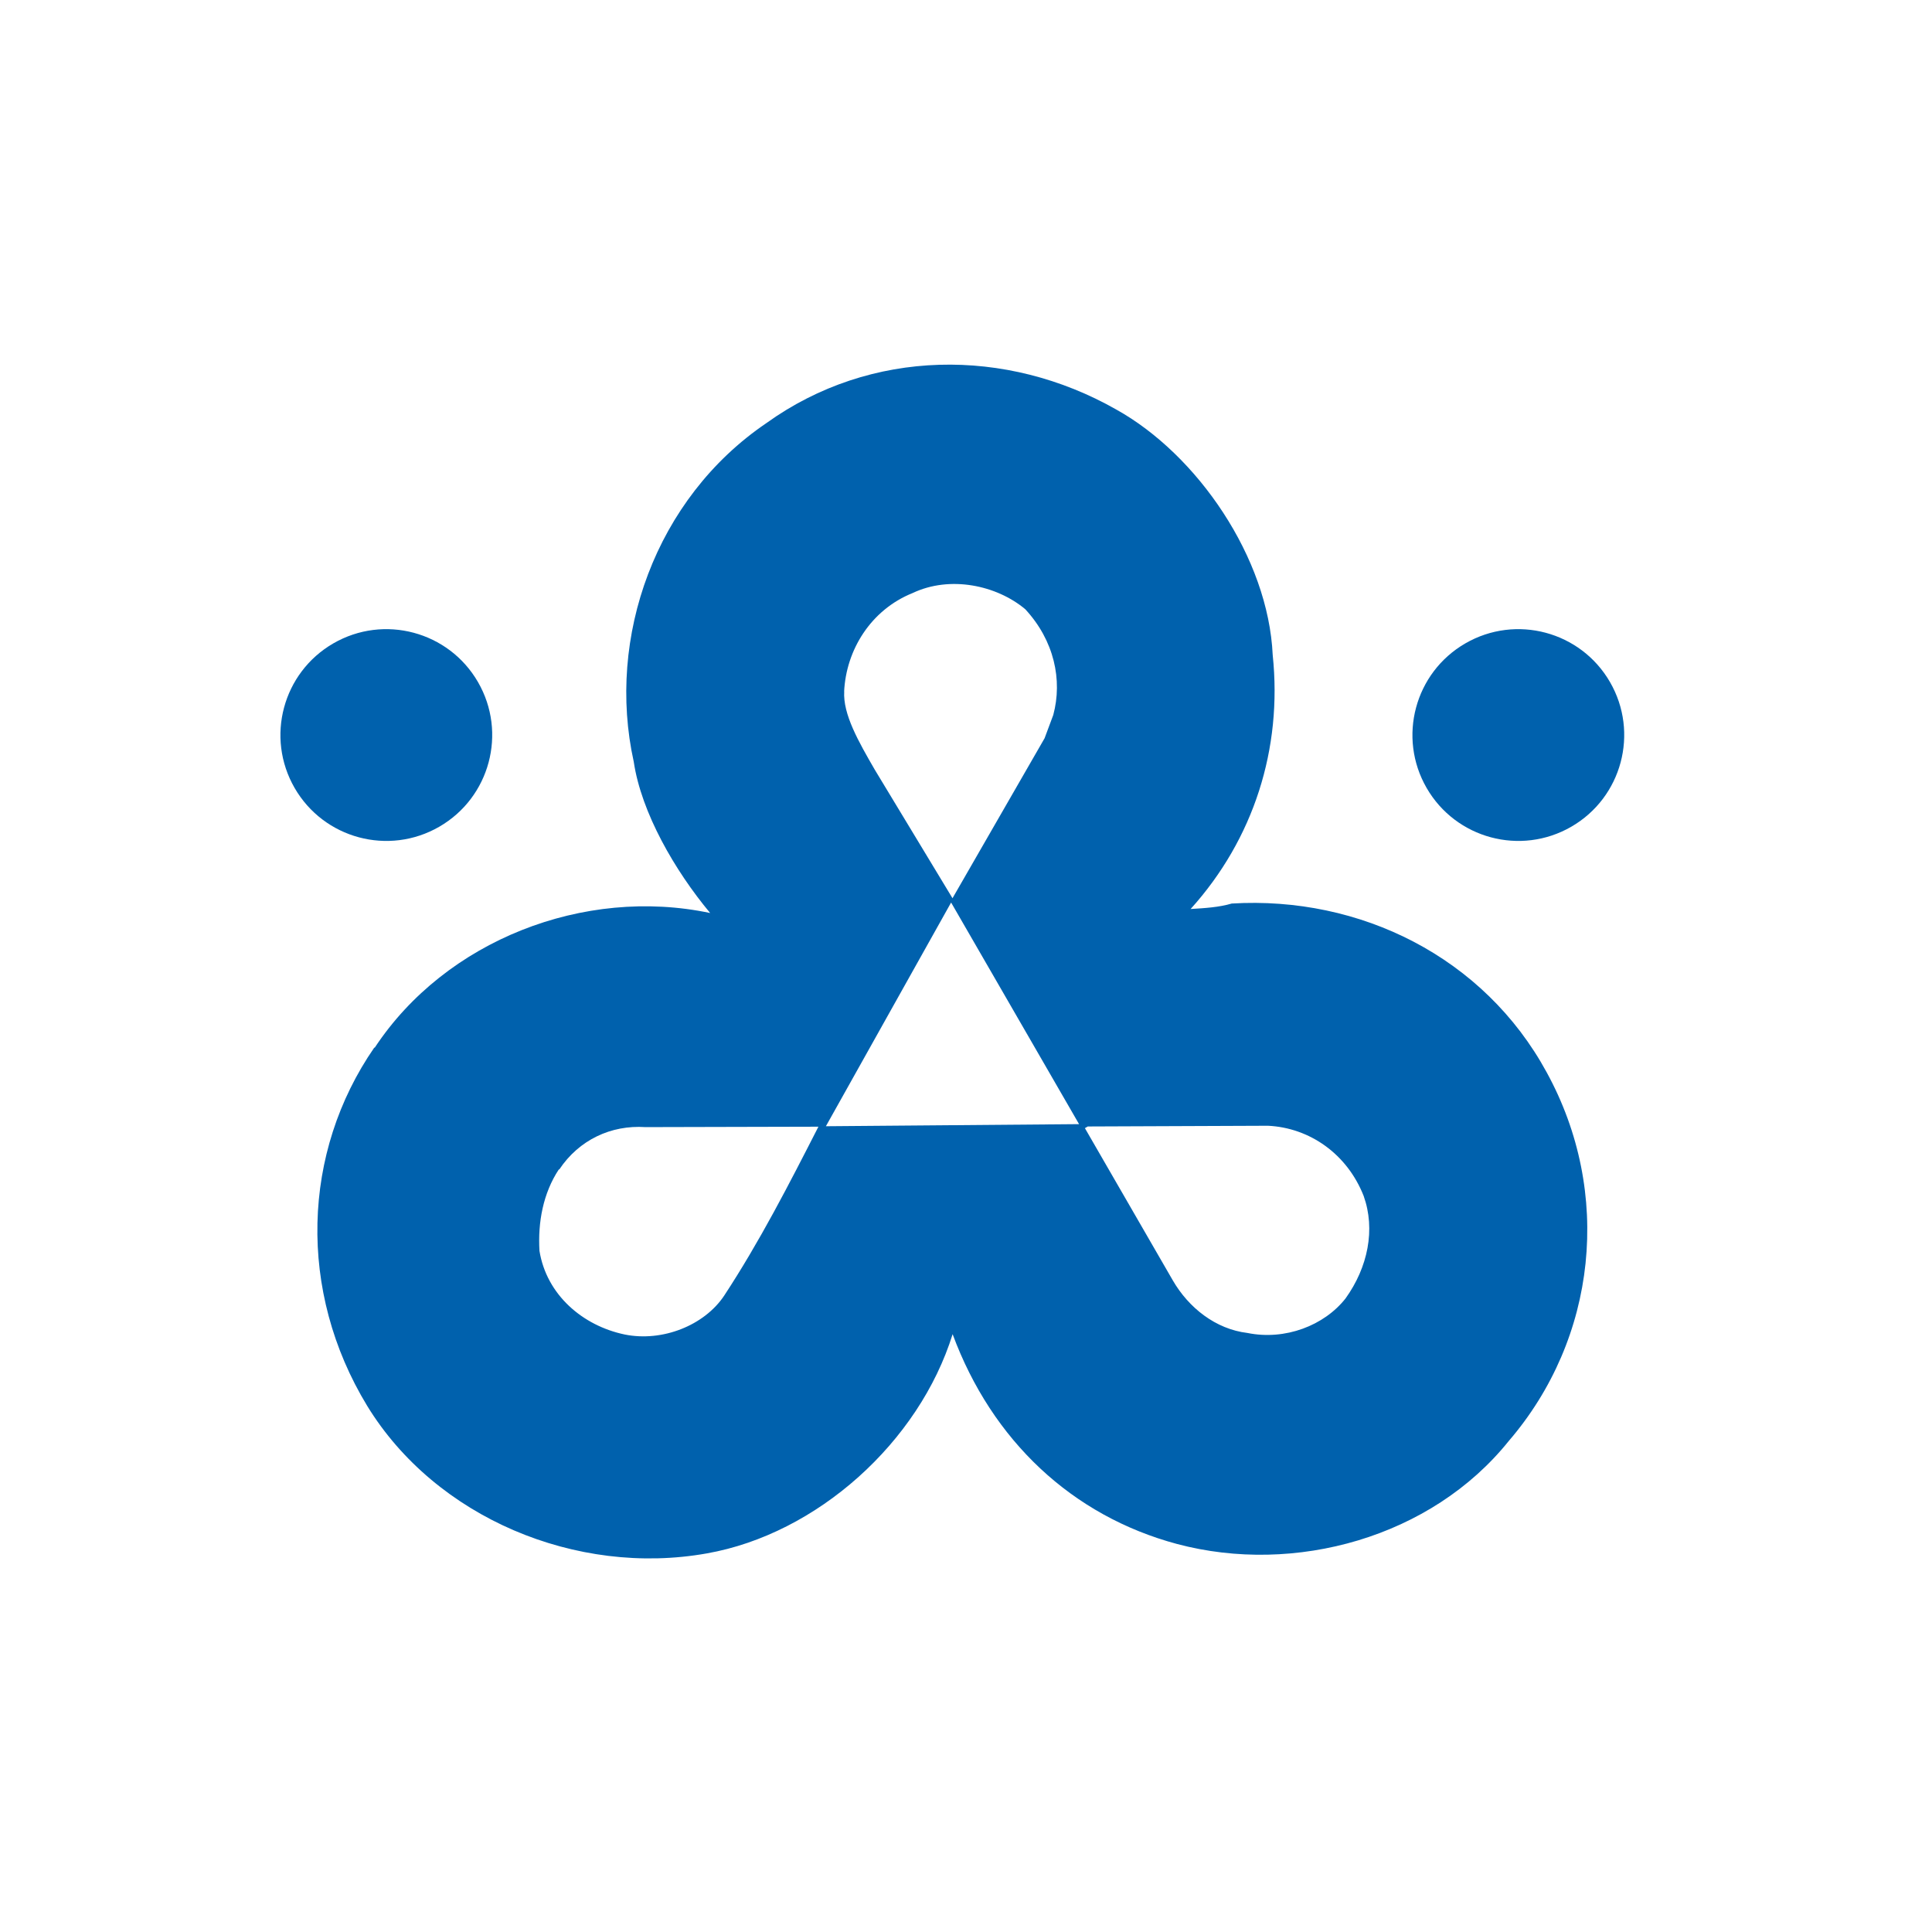 <?xml version="1.0" encoding="UTF-8"?>
<svg xmlns="http://www.w3.org/2000/svg" width="96" height="96" viewBox="0 0 96 96" fill="none">
  <circle cx="75.445" cy="36.524" r="5.261" transform="rotate(-120 75.445 36.524)" fill="#0061AD"></circle>
  <path fill-rule="evenodd" clip-rule="evenodd" d="M27.789 58.112C28.771 56.638 30.365 55.892 32.072 56.006L40.667 55.985C39.2 58.857 37.739 61.708 35.983 64.381C35.001 65.856 32.917 66.692 31.038 66.31C28.953 65.873 27.16 64.342 26.806 62.155C26.721 60.737 26.986 59.292 27.768 58.107L27.789 58.112ZM54.052 55.974L63.005 55.938C65.07 56.037 66.936 57.334 67.759 59.425C68.354 61.09 67.972 62.969 66.859 64.519C65.802 65.863 63.862 66.616 61.983 66.234C60.407 66.044 59.064 64.987 58.27 63.612L53.908 56.057L54.052 55.974ZM41.944 34.367C42.043 32.302 43.265 30.305 45.348 29.468C47.212 28.584 49.525 29.082 50.944 30.271C52.386 31.83 52.802 33.79 52.337 35.525L51.905 36.682L47.329 44.632L43.463 38.239C42.669 36.864 41.876 35.489 41.949 34.346L41.944 34.367ZM53.618 55.858L41.038 55.962L47.26 44.846L53.618 55.858ZM18.62 52.058C22.14 46.726 29.024 44.044 35.288 45.368C33.529 43.258 31.866 40.378 31.491 37.853C30.125 31.676 32.562 24.77 38.081 21.024C43.263 17.299 50.007 17.247 55.463 20.347C59.499 22.59 63.018 27.717 63.24 32.547C63.73 37.205 62.292 41.701 59.161 45.168C59.87 45.125 60.578 45.083 61.204 44.896C67.582 44.513 73.74 47.558 76.854 53.284C80.132 59.265 79.355 66.506 74.966 71.606C71.128 76.388 64.346 78.279 58.488 76.72C53.283 75.326 49.292 71.589 47.335 66.294C45.666 71.658 40.602 76.222 35.119 77.188C28.644 78.342 21.648 75.416 18.245 69.856C14.78 64.157 15.003 57.254 18.599 52.053L18.62 52.058Z" fill="#0061AD"></path>
  <circle cx="19.196" cy="36.524" r="5.261" transform="rotate(-120 19.196 36.524)" fill="#0061AD"></circle>
</svg>
